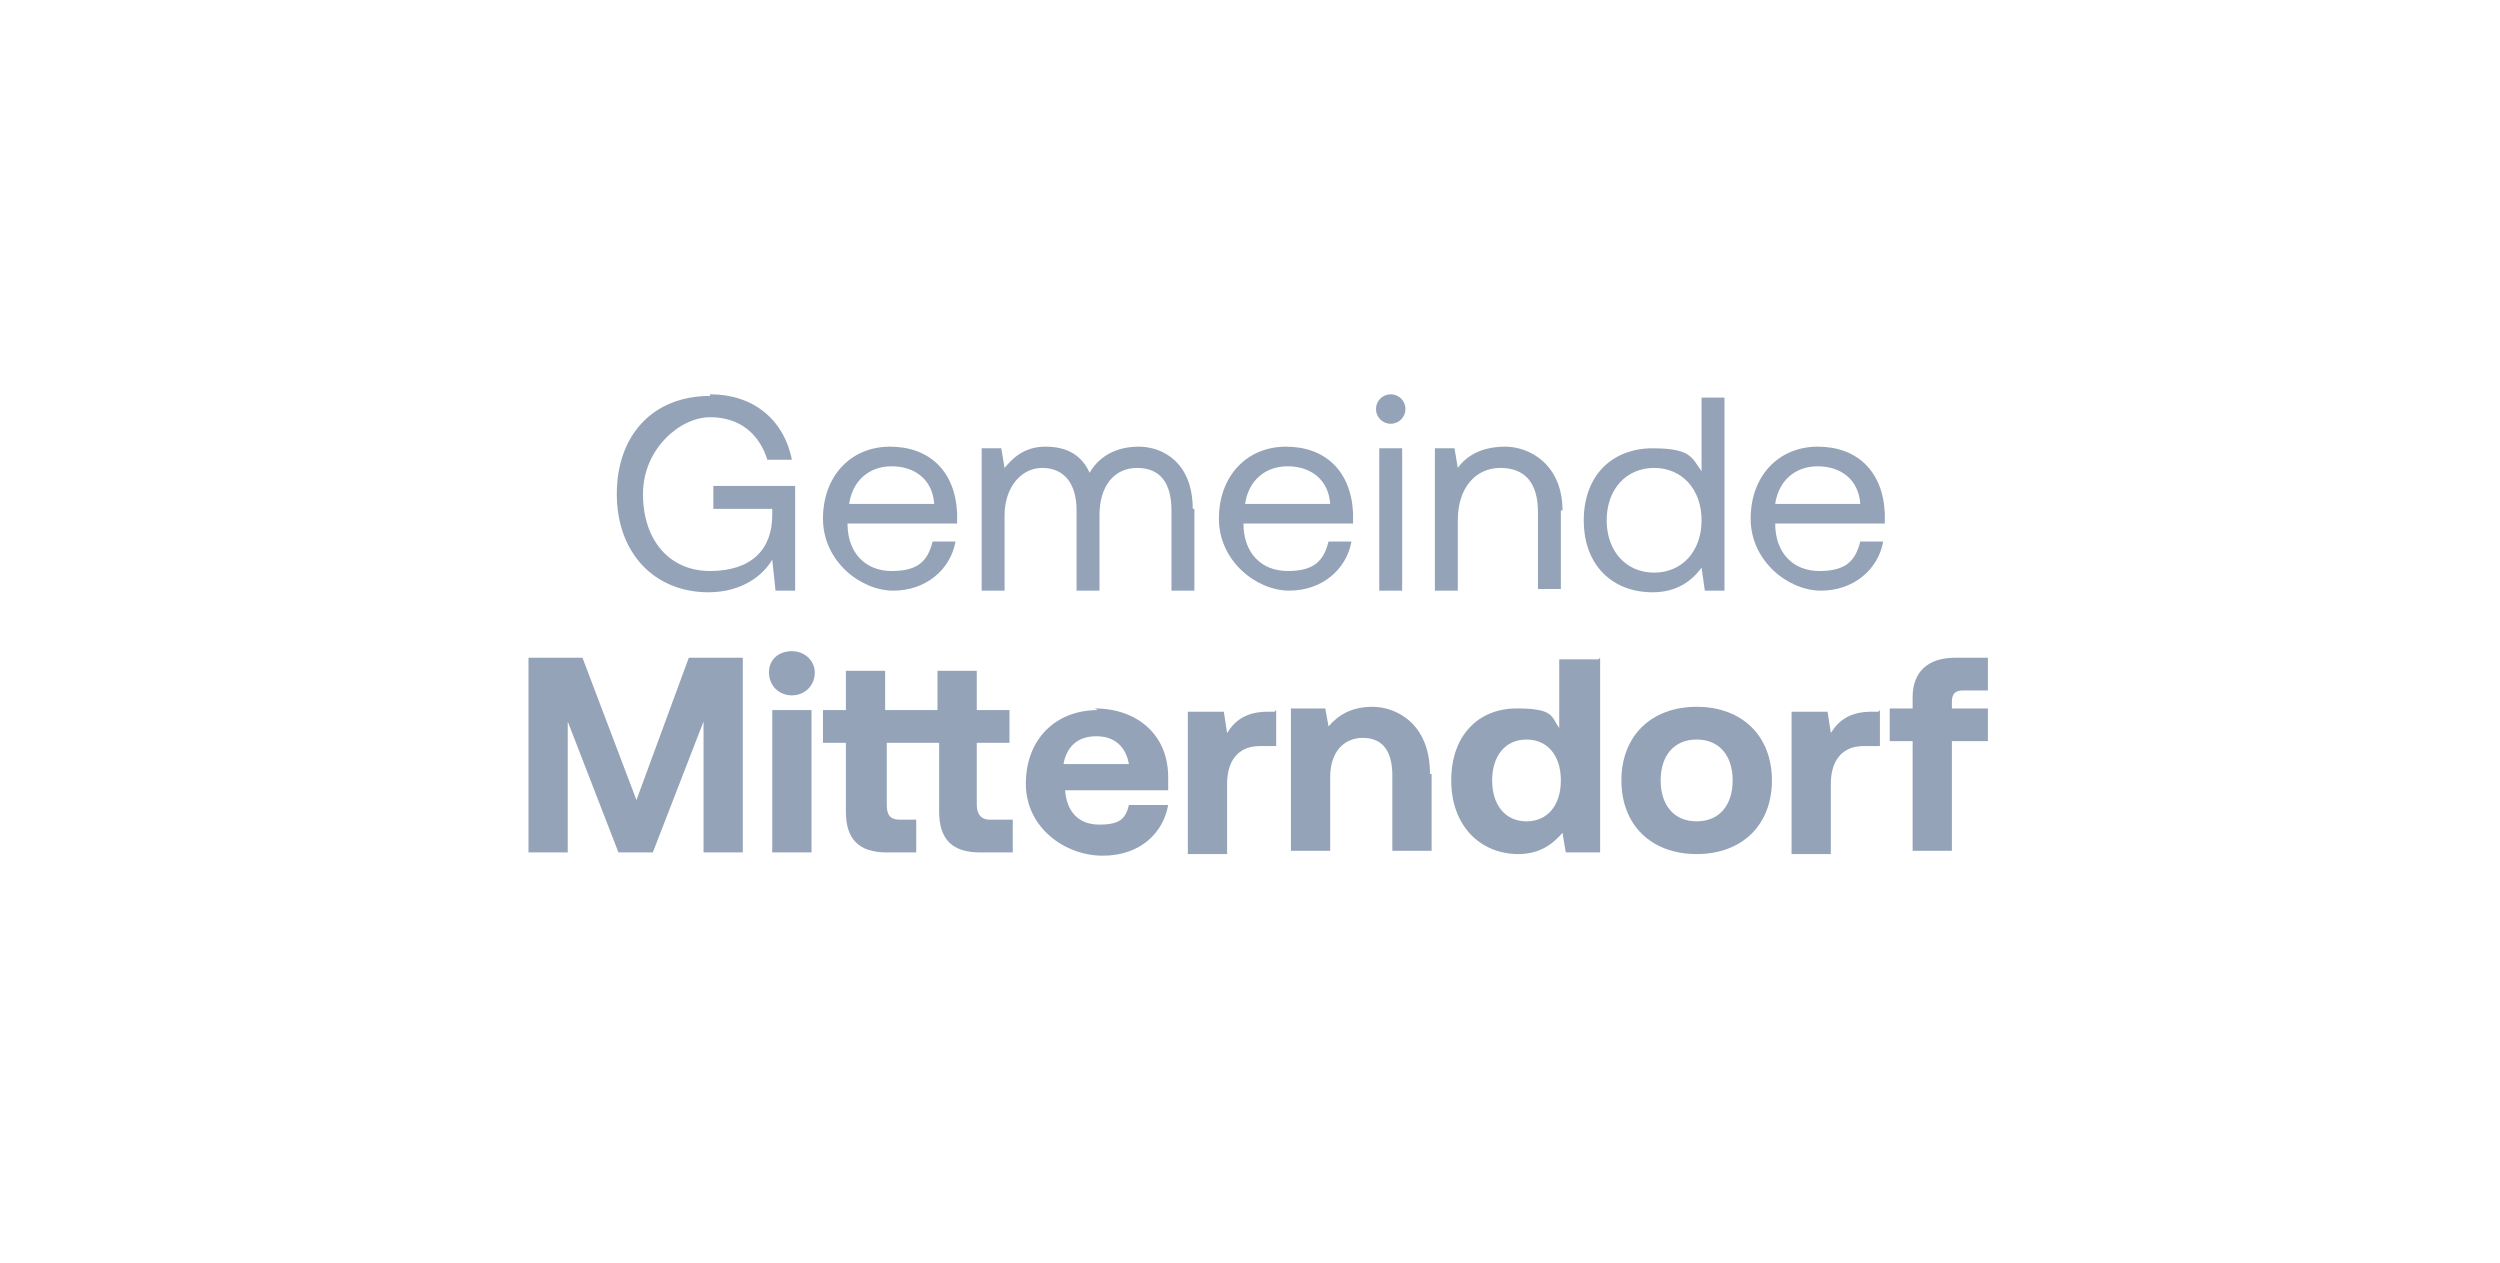 <?xml version="1.0" encoding="UTF-8"?>
<svg xmlns="http://www.w3.org/2000/svg" version="1.1" viewBox="0 0 152.8 77.2">
  <defs>
    <style>
      .cls-1 {
        fill: #94a3b8;
      }
    </style>
  </defs>
  <!-- Generator: Adobe Illustrator 28.6.0, SVG Export Plug-In . SVG Version: 1.2.0 Build 709)  -->
  <g>
    <g id="Ebene_1">
      <g>
        <path class="cls-1" d="M43.4,24.1c2.6,0,4.5,1.5,5,4h-1.5c-.5-1.6-1.7-2.6-3.5-2.6s-4.1,1.9-4.1,4.7,1.6,4.7,4.1,4.7,3.8-1.3,3.8-3.4v-.4h-3.6v-1.4h5v6.4h-1.2l-.2-1.9c-.5.9-1.8,2-3.9,2-3.3,0-5.6-2.4-5.6-6s2.2-6,5.7-6Z"/>
        <path class="cls-1" d="M54.4,27.3c2.4,0,4,1.5,4.1,4.1,0,.2,0,.4,0,.6h-6.7c0,1.8,1.1,2.9,2.7,2.9s2.2-.6,2.5-1.8h1.4c-.3,1.7-1.8,3-3.8,3s-4.3-1.8-4.3-4.4,1.7-4.4,4.1-4.4ZM57.1,30.8c-.1-1.5-1.2-2.3-2.6-2.3s-2.4.9-2.6,2.3h5.2Z"/>
        <path class="cls-1" d="M73,31.1v5h-1.4v-4.9c0-1.7-.7-2.6-2.1-2.6s-2.3,1.1-2.3,2.9v4.6h-1.4v-4.9c0-1.7-.8-2.6-2.1-2.6s-2.3,1.2-2.3,2.9v4.6h-1.4v-8.7h1.2l.2,1.2c.5-.6,1.2-1.3,2.5-1.3s2.2.5,2.7,1.6c.5-.9,1.5-1.6,3-1.6s3.3,1,3.3,3.8Z"/>
        <path class="cls-1" d="M78.6,27.3c2.4,0,4,1.5,4.1,4.1,0,.2,0,.4,0,.6h-6.7c0,1.8,1.1,2.9,2.7,2.9s2.2-.6,2.5-1.8h1.4c-.3,1.7-1.8,3-3.8,3s-4.3-1.8-4.3-4.4,1.7-4.4,4.1-4.4ZM81.3,30.8c-.1-1.5-1.2-2.3-2.6-2.3s-2.4.9-2.6,2.3h5.2Z"/>
        <path class="cls-1" d="M85.9,25c0,.5-.4.9-.9.9s-.9-.4-.9-.9.4-.9.9-.9.9.4.9.9ZM85.7,27.4v8.7h-1.4v-8.7h1.4Z"/>
        <path class="cls-1" d="M95.4,31.2v4.8h-1.4v-4.7c0-1.8-.8-2.7-2.3-2.7s-2.6,1.2-2.6,3.2v4.3h-1.4v-8.7h1.2l.2,1.2c.5-.7,1.4-1.3,2.9-1.3s3.5,1.1,3.5,3.9Z"/>
        <path class="cls-1" d="M105.4,24.2v11.9h-1.2l-.2-1.4c-.6.8-1.5,1.5-3,1.5-2.4,0-4.2-1.6-4.2-4.4s1.8-4.4,4.2-4.4,2.4.6,3,1.4v-4.5h1.4ZM104,31.8c0-1.9-1.2-3.2-2.9-3.2s-2.9,1.3-2.9,3.2,1.2,3.2,2.9,3.2,2.9-1.3,2.9-3.2Z"/>
        <path class="cls-1" d="M111.1,27.3c2.4,0,4,1.5,4.1,4.1,0,.2,0,.4,0,.6h-6.7c0,1.8,1.1,2.9,2.7,2.9s2.2-.6,2.5-1.8h1.4c-.3,1.7-1.8,3-3.8,3s-4.3-1.8-4.3-4.4,1.7-4.4,4.1-4.4ZM113.7,30.8c-.1-1.5-1.2-2.3-2.6-2.3s-2.4.9-2.6,2.3h5.2Z"/>
        <path class="cls-1" d="M35.6,40.2l3.3,8.7,3.2-8.7h3.3v11.9h-2.4v-8l-3.1,8h-2.1l-3.1-8v8h-2.4v-11.9h3.3Z"/>
        <path class="cls-1" d="M49.8,41.1c0,.8-.6,1.4-1.4,1.4s-1.4-.6-1.4-1.4.6-1.3,1.4-1.3,1.4.6,1.4,1.3ZM49.6,43.4v8.7h-2.4v-8.7h2.4Z"/>
        <path class="cls-1" d="M61.9,50.1v2h-2c-1.7,0-2.5-.8-2.5-2.5v-4.2h-3.2v3.8c0,.6.2.9.8.9h1v2h-1.8c-1.7,0-2.5-.8-2.5-2.5v-4.2h-1.4v-2h1.4v-2.4h2.4v2.4h3.2v-2.4h2.4v2.4h2v2h-2v3.8c0,.6.3.9.8.9h1.2Z"/>
        <path class="cls-1" d="M66.9,43.3c2.6,0,4.5,1.6,4.5,4.2,0,.3,0,.5,0,.8h-6.3c.1,1.3.8,2.1,2.1,2.1s1.6-.4,1.8-1.2h2.4c-.3,1.7-1.7,3.1-4,3.1s-4.7-1.7-4.7-4.4,1.8-4.5,4.4-4.5ZM69,46.7c-.2-1.1-.9-1.7-2-1.7s-1.8.6-2,1.7h4Z"/>
        <path class="cls-1" d="M78,43.4v2.2h-1c-1.4,0-2,1-2,2.3v4.3h-2.4v-8.7h2.2l.2,1.3c.5-.8,1.2-1.3,2.5-1.3h.4Z"/>
        <path class="cls-1" d="M87.5,47.3v4.7h-2.4v-4.6c0-1.5-.6-2.3-1.8-2.3s-2,.9-2,2.4v4.5h-2.4v-8.7h2.1l.2,1.1c.6-.7,1.4-1.2,2.7-1.2s3.5.9,3.5,4.1Z"/>
        <path class="cls-1" d="M97.8,40.2v11.9h-2.1l-.2-1.2c-.6.7-1.4,1.3-2.7,1.3-2.3,0-4.1-1.7-4.1-4.5s1.7-4.4,4-4.4,2.1.5,2.6,1.2v-4.2h2.4ZM95.4,47.7c0-1.5-.8-2.5-2.1-2.5s-2.1,1-2.1,2.5.8,2.5,2.1,2.5,2.1-1,2.1-2.5Z"/>
        <path class="cls-1" d="M99.1,47.7c0-2.7,1.8-4.5,4.6-4.5s4.6,1.8,4.6,4.5-1.8,4.5-4.6,4.5-4.6-1.8-4.6-4.5ZM105.9,47.7c0-1.5-.8-2.5-2.2-2.5s-2.2,1-2.2,2.5.8,2.5,2.2,2.5,2.2-1,2.2-2.5Z"/>
        <path class="cls-1" d="M114.9,43.4v2.2h-1c-1.4,0-2,1-2,2.3v4.3h-2.4v-8.7h2.2l.2,1.3c.5-.8,1.2-1.3,2.5-1.3h.4Z"/>
        <path class="cls-1" d="M116.9,43.4v-.8c0-1.5.9-2.4,2.6-2.4h2v2h-1.5c-.5,0-.7.2-.7.7v.4h2.2v2h-2.2v6.7h-2.4v-6.7h-1.4v-2h1.4Z"/>
      </g>
    </g>
  </g>
</svg>